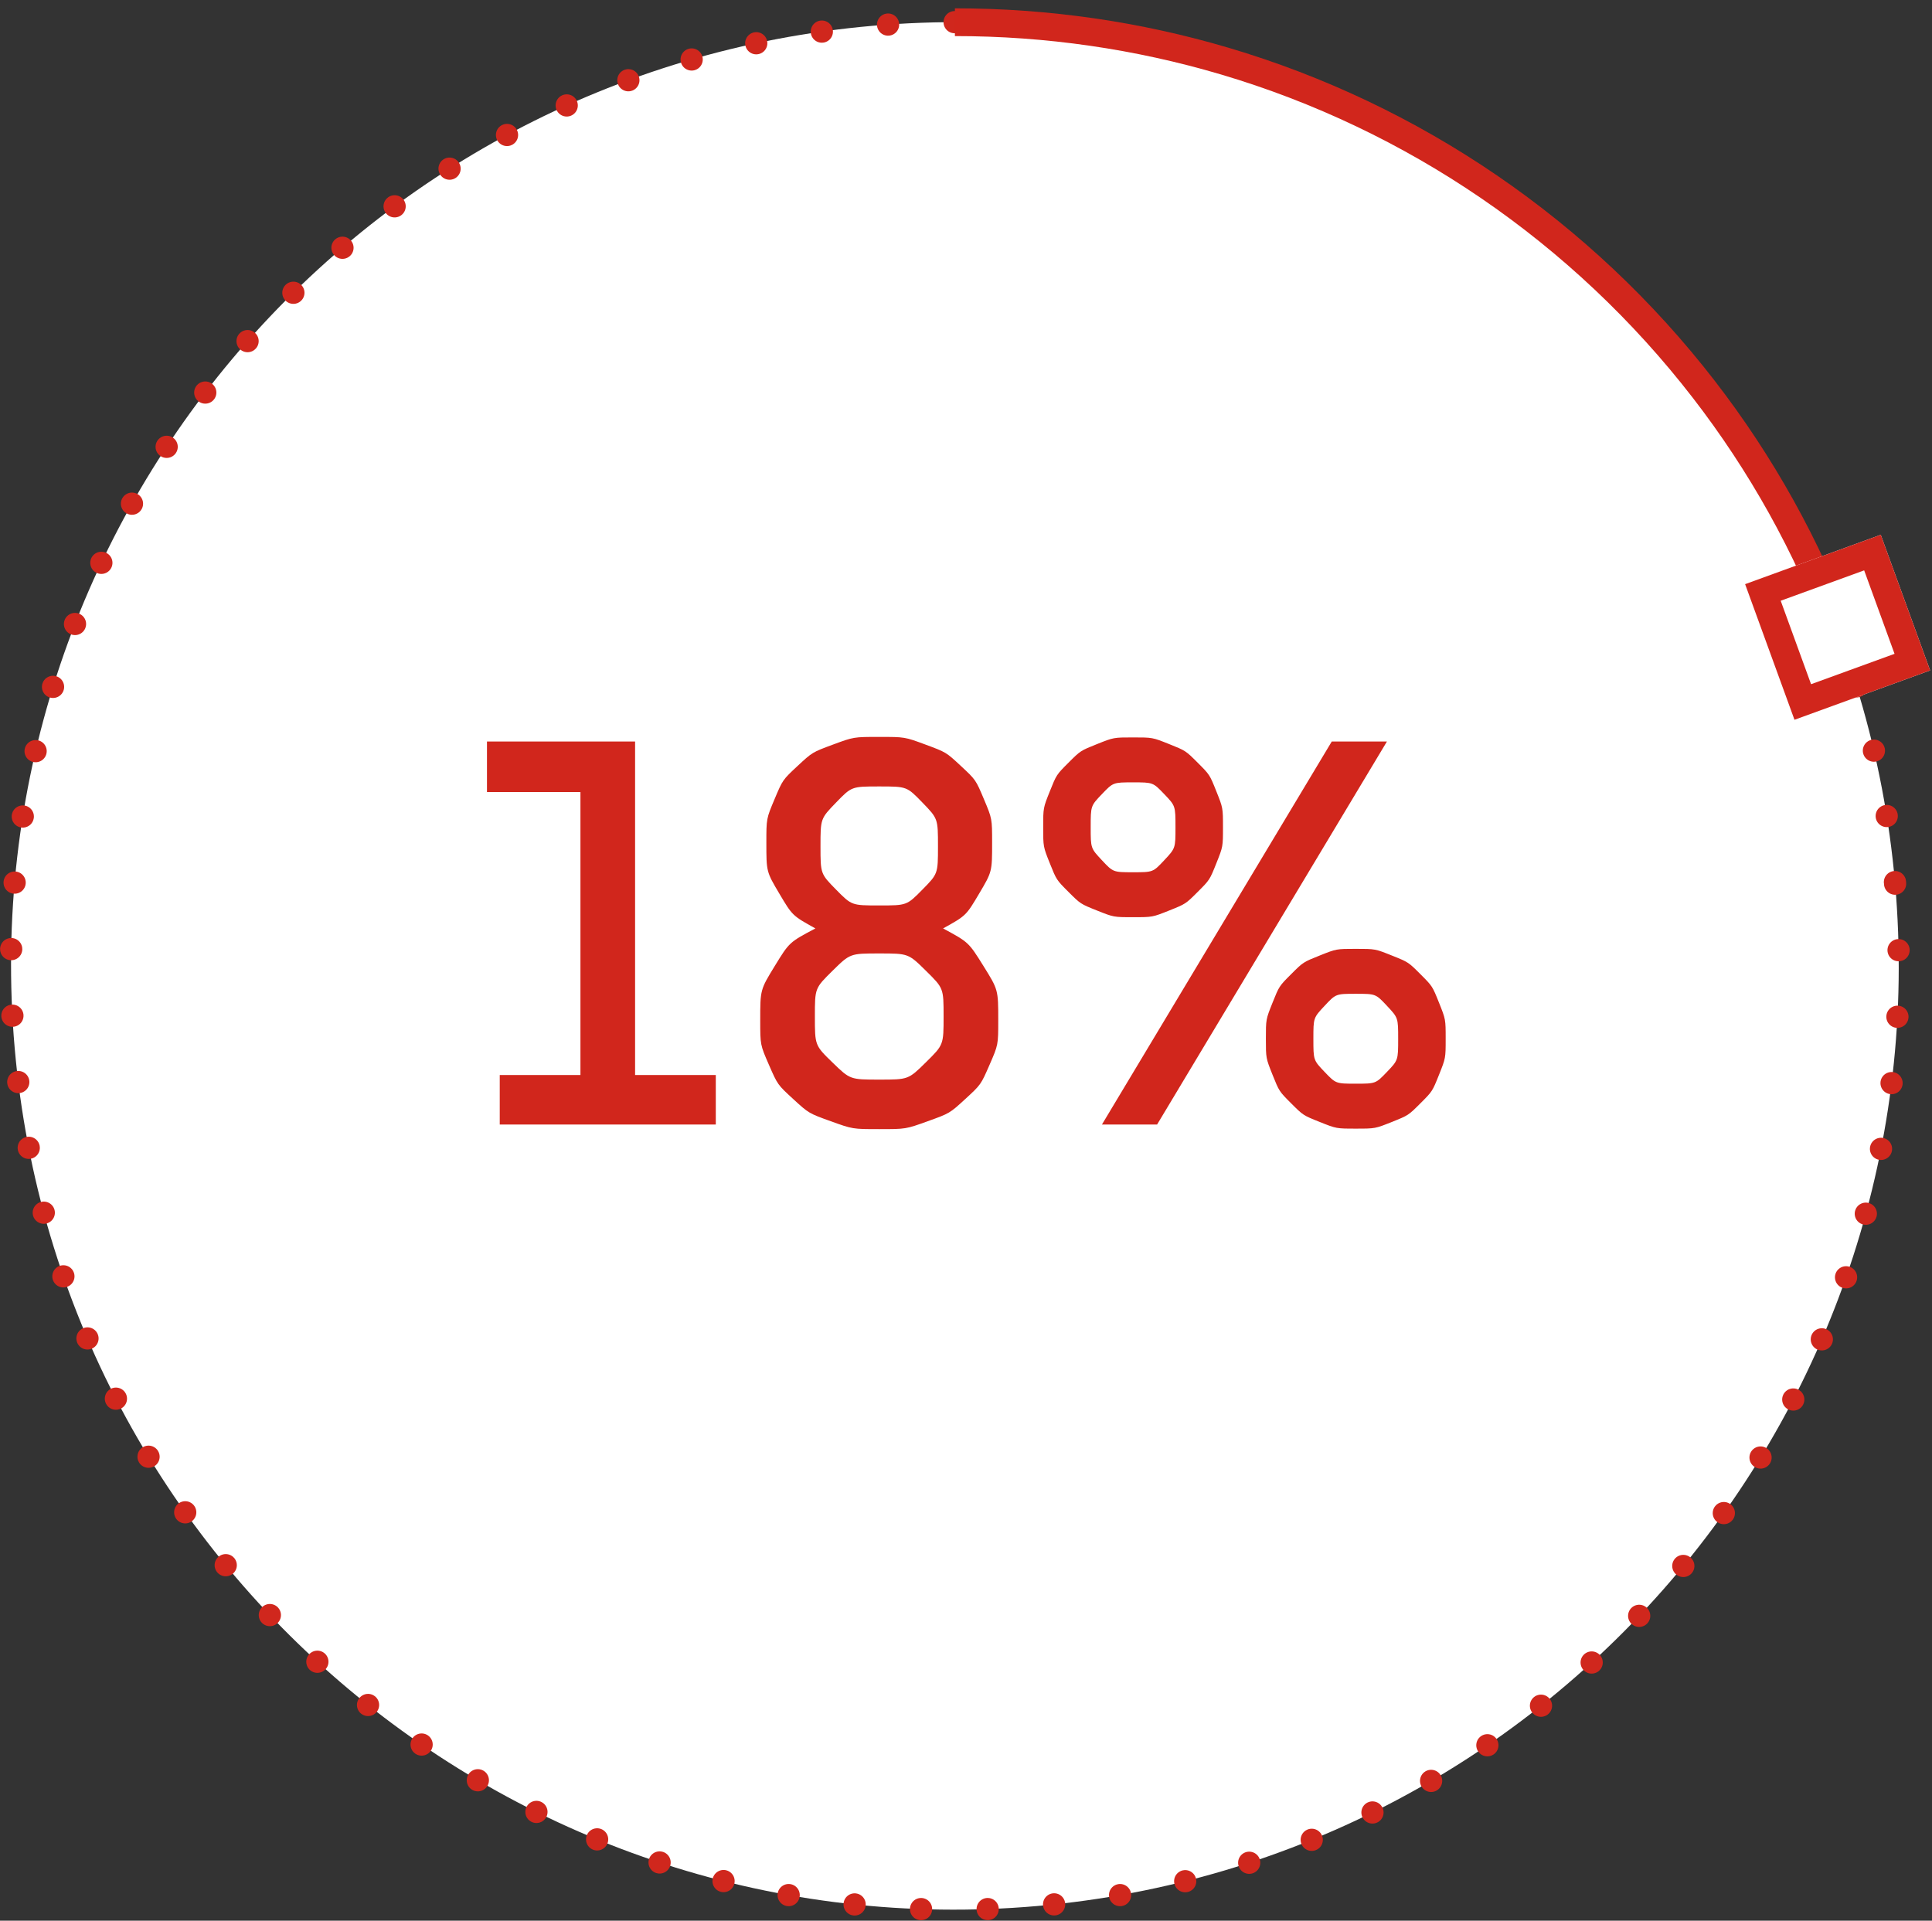<?xml version="1.0" encoding="UTF-8"?>
<svg width="174px" height="173px" viewBox="0 0 174 173" version="1.1" xmlns="http://www.w3.org/2000/svg" xmlns:xlink="http://www.w3.org/1999/xlink">
    <rect x="0" y="0" width="174" height="173" fill="#333333" stroke="none"/>
    <!-- Generator: Sketch 63.1 (92452) - https://sketch.com -->
    <title>Assets / Charts-Progress20</title>
    <desc>Created with Sketch.</desc>
    <defs>
        <path d="M0.75,0 L3.25,0 C3.25,8.205 4.423,16.251 6.706,23.959 C9.183,32.32 12.948,40.215 17.846,47.384 C22.802,54.638 28.87,61.073 35.807,66.438 C42.421,71.554 49.763,75.647 57.597,78.565 L56.724,80.908 C48.653,77.902 41.091,73.685 34.278,68.416 C27.134,62.891 20.886,56.264 15.782,48.794 C10.738,41.412 6.86,33.28 4.309,24.669 C1.957,16.731 0.75,8.446 0.75,0 Z" id="path-1"></path>
        <path d="M2.5,2.5 L2.5,10.5 L10.5,10.5 L10.5,2.5 L2.5,2.5 Z M0,0 L13,0 L13,13 L0,13 L0,0 Z" id="path-3"></path>
        <path d="M65.466,102.288 L65.466,97.826 L58.198,97.826 L58.198,67.788 L44.858,67.788 L44.858,72.342 L53.276,72.342 L53.276,97.826 L46.008,97.826 L46.008,102.288 L65.466,102.288 Z M80.186,102.702 C82.578,102.702 82.578,102.702 84.556,101.989 C86.534,101.276 86.534,101.276 87.937,99.988 C89.34,98.7 89.34,98.7 90.122,96.906 C90.904,95.112 90.904,95.112 90.904,92.904 C90.904,90.144 90.904,90.144 89.57,88.005 C88.236,85.866 88.236,85.866 85.936,84.624 C88.006,83.474 88.006,83.474 89.179,81.496 C90.352,79.518 90.352,79.518 90.352,76.896 C90.352,74.734 90.352,74.734 89.616,72.986 C88.88,71.238 88.88,71.238 87.546,69.996 C86.212,68.754 86.212,68.754 84.349,68.064 C82.486,67.374 82.486,67.374 80.186,67.374 C77.886,67.374 77.886,67.374 76.023,68.064 C74.16,68.754 74.16,68.754 72.826,69.996 C71.492,71.238 71.492,71.238 70.756,72.986 C70.02,74.734 70.02,74.734 70.02,76.896 C70.02,79.518 70.02,79.518 71.193,81.496 C72.366,83.474 72.366,83.474 74.436,84.624 C72.09,85.866 72.09,85.866 70.779,88.005 C69.468,90.144 69.468,90.144 69.468,92.904 C69.468,95.112 69.468,95.112 70.25,96.906 C71.032,98.7 71.032,98.7 72.435,99.988 C73.838,101.276 73.838,101.276 75.816,101.989 C77.794,102.702 77.794,102.702 80.186,102.702 Z M80.186,82.554 C77.702,82.554 77.702,82.554 76.299,81.128 C74.896,79.702 74.896,79.702 74.896,77.218 C74.896,74.734 74.896,74.734 76.299,73.285 C77.702,71.836 77.702,71.836 80.186,71.836 C82.67,71.836 82.67,71.836 84.073,73.285 C85.476,74.734 85.476,74.734 85.476,77.218 C85.476,79.702 85.476,79.702 84.073,81.128 C82.67,82.554 82.67,82.554 80.186,82.554 Z M80.186,98.24 C77.564,98.24 77.564,98.24 75.977,96.699 C74.39,95.158 74.39,95.158 74.39,92.536 C74.39,90.006 74.39,90.006 75.977,88.442 C77.564,86.878 77.564,86.878 80.186,86.878 C82.808,86.878 82.808,86.878 84.395,88.442 C85.982,90.006 85.982,90.006 85.982,92.536 C85.982,95.112 85.982,95.112 84.395,96.676 C82.808,98.24 82.808,98.24 80.186,98.24 Z M103.048,83.612 C104.796,83.612 104.796,83.612 106.291,83.014 C107.786,82.416 107.786,82.416 108.867,81.335 C109.948,80.254 109.948,80.254 110.546,78.759 C111.144,77.264 111.144,77.264 111.144,75.516 C111.144,73.768 111.144,73.768 110.546,72.273 C109.948,70.778 109.948,70.778 108.867,69.697 C107.786,68.616 107.786,68.616 106.291,68.018 C104.796,67.42 104.796,67.42 103.048,67.42 C101.3,67.42 101.3,67.42 99.805,68.018 C98.31,68.616 98.31,68.616 97.229,69.697 C96.148,70.778 96.148,70.778 95.55,72.273 C94.952,73.768 94.952,73.768 94.952,75.516 C94.952,77.264 94.952,77.264 95.55,78.759 C96.148,80.254 96.148,80.254 97.229,81.335 C98.31,82.416 98.31,82.416 99.805,83.014 C101.3,83.612 101.3,83.612 103.048,83.612 Z M105.21,102.288 L125.91,67.788 L120.942,67.788 L100.242,102.288 L105.21,102.288 Z M103.048,79.564 C101.254,79.564 101.254,79.564 100.242,78.483 C99.23,77.402 99.23,77.402 99.23,75.516 C99.23,73.584 99.23,73.584 100.242,72.526 C101.254,71.468 101.254,71.468 103.048,71.468 C104.842,71.468 104.842,71.468 105.854,72.526 C106.866,73.584 106.866,73.584 106.866,75.516 C106.866,77.402 106.866,77.402 105.854,78.483 C104.842,79.564 104.842,79.564 103.048,79.564 Z M123.104,102.656 C124.852,102.656 124.852,102.656 126.347,102.058 C127.842,101.46 127.842,101.46 128.923,100.379 C130.004,99.298 130.004,99.298 130.602,97.803 C131.2,96.308 131.2,96.308 131.2,94.56 C131.2,92.812 131.2,92.812 130.602,91.317 C130.004,89.822 130.004,89.822 128.923,88.741 C127.842,87.66 127.842,87.66 126.347,87.062 C124.852,86.464 124.852,86.464 123.104,86.464 C121.356,86.464 121.356,86.464 119.861,87.062 C118.366,87.66 118.366,87.66 117.285,88.741 C116.204,89.822 116.204,89.822 115.606,91.317 C115.008,92.812 115.008,92.812 115.008,94.56 C115.008,96.308 115.008,96.308 115.606,97.803 C116.204,99.298 116.204,99.298 117.285,100.379 C118.366,101.46 118.366,101.46 119.861,102.058 C121.356,102.656 121.356,102.656 123.104,102.656 Z M123.104,98.608 C121.31,98.608 121.31,98.608 120.298,97.55 C119.286,96.492 119.286,96.492 119.286,94.56 C119.286,92.674 119.286,92.674 120.298,91.593 C121.31,90.512 121.31,90.512 123.104,90.512 C124.898,90.512 124.898,90.512 125.91,91.593 C126.922,92.674 126.922,92.674 126.922,94.56 C126.922,96.492 126.922,96.492 125.91,97.55 C124.898,98.608 124.898,98.608 123.104,98.608 Z" id="path-5"></path>
    </defs>
    <g id="2020---ADP-Smart-Compliance" stroke="none" stroke-width="1" fill="none" fill-rule="evenodd">
        <g id="1.9.5.7---SmartCompliance-Unemployment-Claims" transform="translate(-783, -791)">
            <g id="Features-Copy" transform="translate(0, 686)">
                <g id="Content" transform="translate(80, 96)">
                    <g id="Right-Column">
                        <g transform="translate(647, 0)">
                            <g id="VID_tab1_payroll_455@1x">
                                <g id="Assets-/-Charts-Progress20" transform="translate(55, 8)">
                                    <g id="Shape" stroke-width="1" fill-rule="evenodd" transform="translate(87, 88) scale(1, -1) rotate(-90) translate(-87, -88) translate(-6, -5)">
                                        <g id="Circle">
                                            <path d="M93,178 C139.944,178 178,139.944 178,93 C178,46.056 139.944,8 93,8 C46.056,8 8,46.056 8,93 C8,139.944 46.056,178 93,178 Z" id="Dots" stroke="#D0271D" stroke-width="2" fill="#FFFFFF" stroke-linecap="round" stroke-dasharray="0,6" transform="translate(93, 93) rotate(5) translate(-93, -93) "></path>
                                            <g id="Circle-Color" transform="translate(6, 93)">
                                                <mask id="mask-2" fill="white">
                                                    <use xlink:href="#path-1"></use>
                                                </mask>
                                                <use id="Mask" fill="#D1261C" xlink:href="#path-1"></use>
                                            </g>
                                        </g>
                                        <g id="Square" transform="translate(62.5, 172.5) rotate(20) translate(-62.5, -172.5) translate(56, 166)">
                                            <rect id="BG" fill="#FFFFFF" x="0" y="0" width="13" height="13"></rect>
                                            <mask id="mask-4" fill="white">
                                                <use xlink:href="#path-3"></use>
                                            </mask>
                                            <use id="Mask" fill="#D1261C" xlink:href="#path-3"></use>
                                        </g>
                                    </g>
                                    <mask id="mask-6" fill="white">
                                        <use xlink:href="#path-5"></use>
                                    </mask>
                                    <use id="Mask" fill="#D1261C" fill-rule="evenodd" xlink:href="#path-5"></use>
                                </g>
                            </g>
                        </g>
                    </g>
                </g>
            </g>
        </g>
    </g>
</svg>